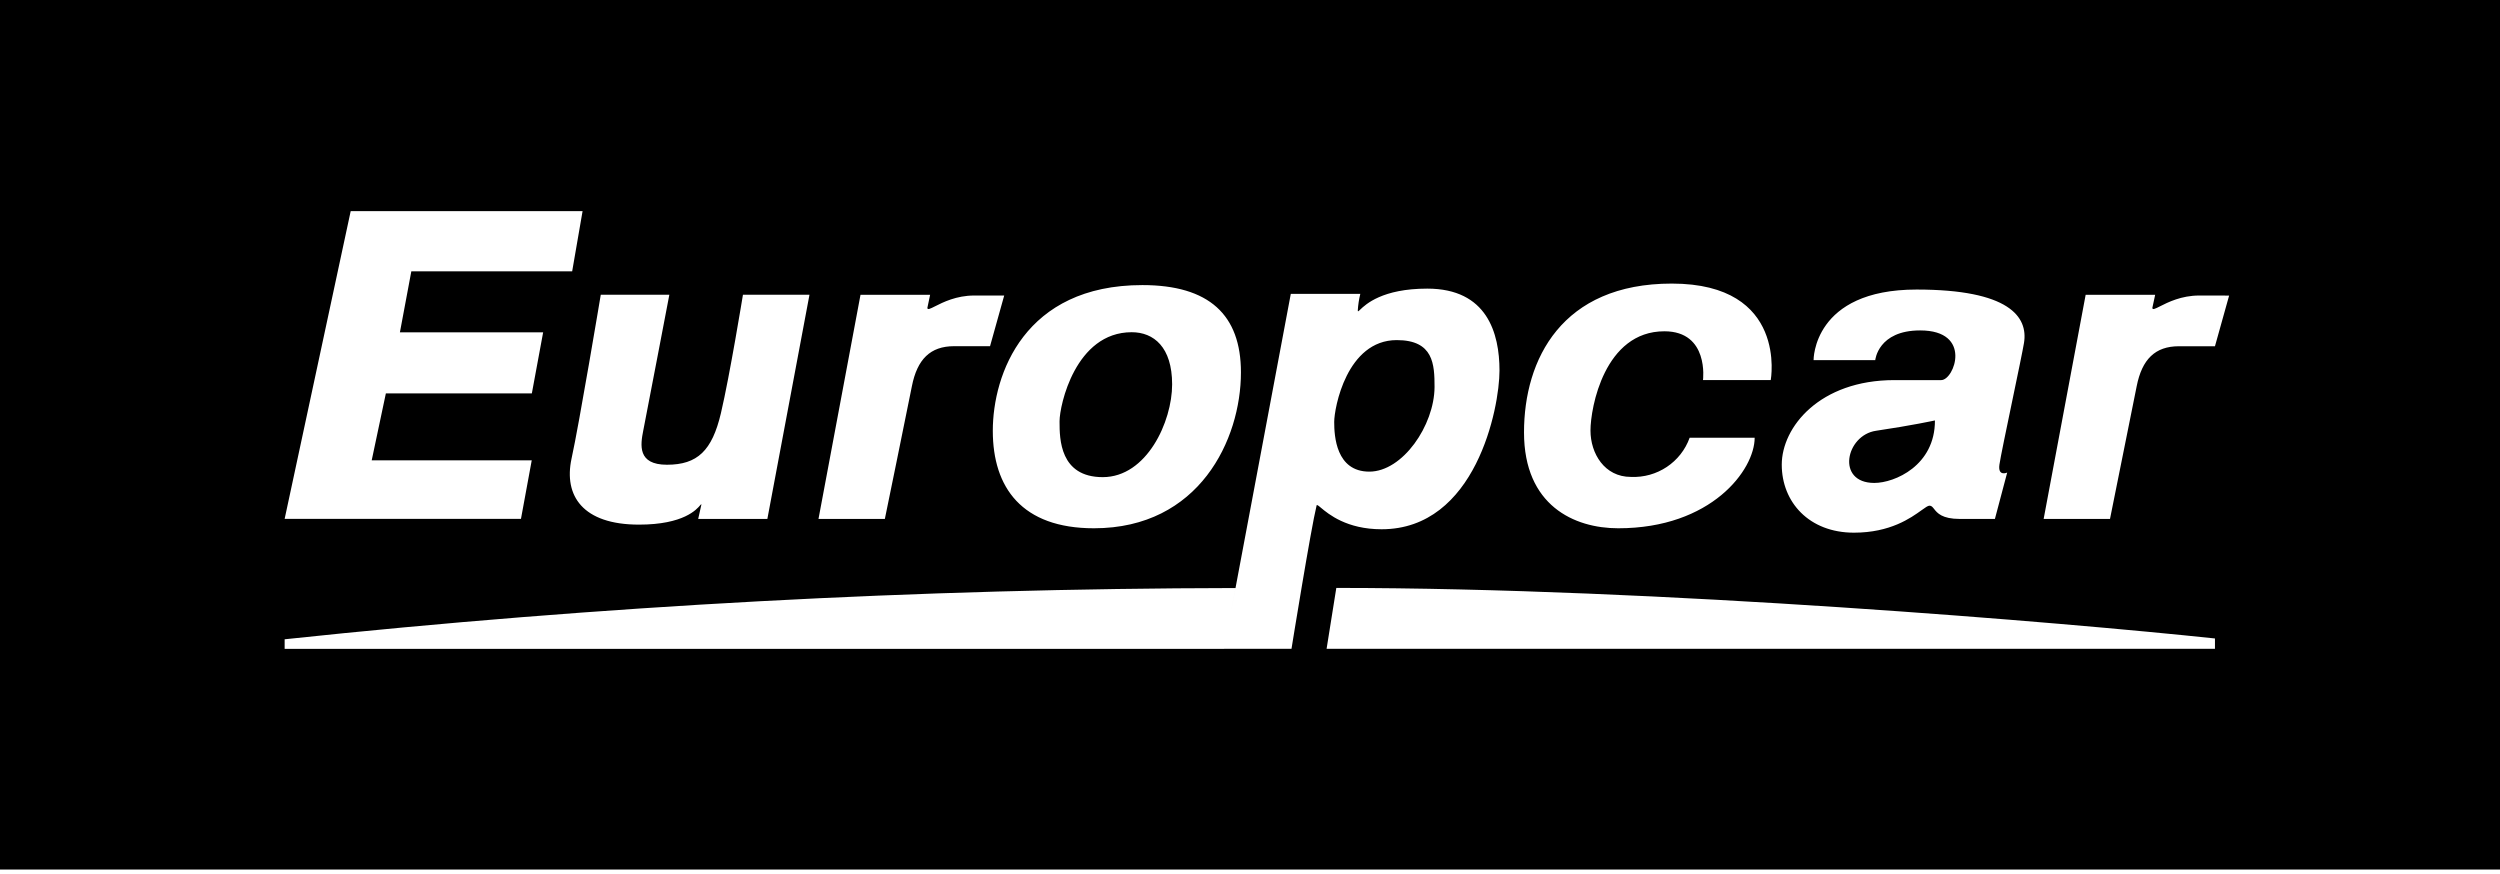 <svg width="326" height="114" viewBox="0 0 326 114" fill="none" xmlns="http://www.w3.org/2000/svg">
<path fill-rule="evenodd" clip-rule="evenodd" d="M326 0H0V113.391H326V0ZM159.622 84.603L159.621 84.61H37.117V83.363C78.301 78.981 119.689 76.751 161.109 76.68L160.427 80.314L168.319 38.324H177.383C177.209 39.031 177.099 39.752 177.055 40.479C177.055 40.674 177.132 40.601 177.364 40.379C178.075 39.702 180.242 37.636 186.119 37.636C193.917 37.636 195.534 43.442 195.534 48.325C195.534 53.209 192.437 69.015 180.16 69.015C175.609 69.015 173.237 67.036 172.25 66.212C171.894 65.915 171.718 65.768 171.684 65.916C170.936 68.947 168.411 84.603 168.411 84.603H159.622ZM174.255 76.665C216.013 76.665 269.223 81.178 288.831 83.257V84.603H172.988L174.255 76.665ZM263.928 44.719C264.492 41.295 261.967 37.757 249.92 37.757C236.384 37.757 236.491 46.957 236.491 46.957H244.533C244.533 46.957 244.884 43.087 250.385 43.087C257.252 43.087 254.848 49.565 253.132 49.565H247.028C237.269 49.565 232.341 55.711 232.341 60.594C232.341 65.478 235.904 69.461 241.756 69.461C246.497 69.461 249.172 67.538 250.569 66.534C251.063 66.179 251.397 65.939 251.606 65.939C251.866 65.939 252.011 66.122 252.205 66.369C252.61 66.882 253.231 67.67 255.558 67.67H260.136L261.738 61.622C261.738 61.622 260.502 62.189 260.723 60.594C260.841 59.748 261.65 55.859 262.43 52.114C263.119 48.802 263.785 45.603 263.928 44.719ZM230.906 49.557C230.906 49.557 233.18 36.979 218.004 36.979C203.66 36.979 198.731 46.851 198.731 56.384C198.731 65.916 205.27 68.887 211.015 68.887C223.162 68.887 228.808 61.275 228.808 57.079H220.331C219.191 60.271 216.077 62.346 212.663 62.189C209.222 62.189 207.399 59.128 207.399 56.142C207.399 53.156 209.222 43.2 217.035 43.2C222.895 43.2 222.071 49.557 222.071 49.557H230.906ZM161.818 48.56C161.818 41.061 157.675 37.175 148.962 37.175C133.603 37.175 129.461 48.786 129.461 56.179C129.461 63.573 133.245 68.887 142.652 68.887C156.386 68.887 161.818 57.313 161.818 48.56ZM83.918 55.953C84.3 54.04 87.283 38.43 87.283 38.43H78.341C78.341 38.43 75.525 55.295 74.526 59.816C73.496 64.631 75.968 68.411 83.323 68.411C89.179 68.411 90.867 66.404 91.311 65.876C91.424 65.741 91.457 65.703 91.457 65.818L91.044 67.67H100.063L105.556 38.43H96.881C96.881 38.43 95.157 49.013 94.005 53.889C92.853 58.765 90.953 60.602 86.97 60.602C83.108 60.602 83.508 58.029 83.883 56.129L83.918 55.953ZM120.93 40.138L121.289 38.438H112.21L106.731 67.67H115.384C115.384 67.67 118.214 53.881 118.909 50.366C119.603 46.851 121.312 45.143 124.41 45.143H129.102L130.948 38.536H127.034C124.71 38.536 122.952 39.425 121.933 39.941C121.28 40.272 120.93 40.449 120.93 40.138ZM280.668 40.138L281.034 38.438H271.97L266.491 67.67H275.144C275.144 67.67 277.929 53.881 278.623 50.366C279.317 46.851 281.034 45.15 284.132 45.15H288.831L290.678 38.543L286.771 38.536C284.447 38.536 282.689 39.425 281.67 39.941C281.017 40.272 280.668 40.449 280.668 40.138ZM74.61 35.383L75.968 27.529H45.731L37.117 67.662H67.934L69.338 60.027H48.47L50.317 51.296H69.353L70.826 43.336H52.148L53.636 35.383H74.61ZM244.64 56.172C249.218 55.499 252.315 54.826 252.315 54.826C252.338 60.715 247.058 62.975 244.411 62.975C239.375 62.975 240.688 56.739 244.64 56.172ZM138.166 54.917C138.166 52.876 140.226 43.321 147.574 43.321C150.442 43.321 152.846 45.256 152.846 50.124C152.846 54.993 149.534 62.219 143.797 62.219C138.183 62.219 138.172 57.183 138.166 55.054C138.166 55.007 138.166 54.961 138.166 54.917ZM173.98 55.023C173.98 53.209 175.613 44.349 182.137 44.349C186.936 44.349 187.065 47.509 187.065 50.472C187.035 55.477 182.907 61.501 178.558 61.501C174.209 61.501 173.98 56.837 173.98 55.023Z" fill="black"/>
</svg>
